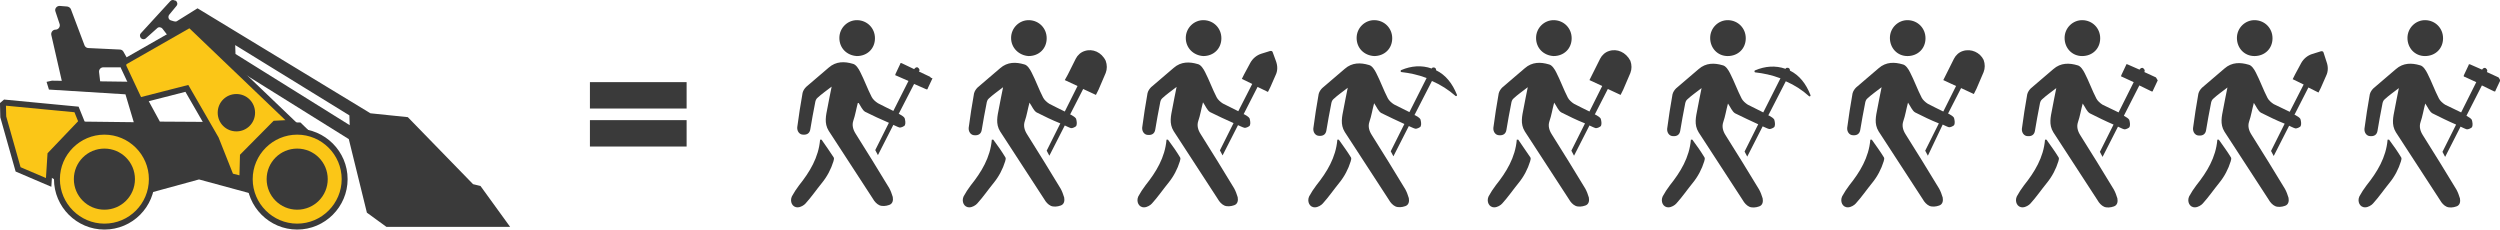 <?xml version="1.0" encoding="UTF-8"?> <svg xmlns="http://www.w3.org/2000/svg" xmlns:xlink="http://www.w3.org/1999/xlink" version="1.1" id="Слой_1" x="0px" y="0px" viewBox="0 0 842.9 77.4" style="enable-background:new 0 0 842.9 77.4;" xml:space="preserve"> <style type="text/css"> .st0{fill:#3A3A3A;} .st1{fill:#FBC617;stroke:#3A3A3A;stroke-width:2;stroke-miterlimit:10;} </style> <g> <g> <path class="st0" d="M231.5,27.7v8.9h-32.6v-8.9C198.9,27.7,231.5,27.7,231.5,27.7z M231.5,40.5v8.9h-32.6v-8.9H231.5z"></path> </g> <g> <path class="st0" d="M43.7,66.9l23.4-6.4l32.4,8.8l7.7-22.3l-5.9-5.7L53.9,41l-7.3-13.4l-29.1-0.4l-1.8,0.4l0.8,2.6l25.8,1.6 l2.8,9.4l-25.4-0.3c0,0-17.4,11-11,14.3S35,69.9,35,69.9l8.4-2.8L43.7,66.9z"></path> <path class="st0" d="M162,62.7l-2.5-0.6l-22-22.6l-12.6-1.3L66.6,2.8l-6.9,4.3c-0.3,0.2-0.6,0.2-1,0.1l-1-0.3 c-0.9-0.2-1.2-1.3-0.6-2L59.5,2c0.5-0.6,0.3-1.4-0.3-1.8l-0.2,0c-0.5-0.3-1.2-0.3-1.6,0.2l-9.9,10.8c-0.4,0.4-0.4,1-0.1,1.5l0,0 c0.4,0.6,1.3,0.7,1.8,0.2L53,9.5c0.5-0.5,1.3-0.4,1.8,0.2l3.3,4.3L44.2,30L34,29.4l-0.6-5.1c-0.1-0.9,0.6-1.6,1.4-1.6h7.3 c1.1,0,1.8-1.2,1.3-2.1l-1.8-3.2c-0.2-0.4-0.7-0.7-1.2-0.7l-10.6-0.5c-0.6,0-1.1-0.4-1.3-0.9L23.9,3.1c-0.2-0.5-0.7-0.8-1.2-0.9 L20.2,2c-1-0.1-1.9,0.9-1.5,1.9l1.4,4.2C20.4,9,19.7,10,18.7,10l0,0c-0.9,0-1.6,0.9-1.4,1.8l4,17.5l33,1.8l20.5-10.9l42.8,26.7 l6.1,24.8l6.6,4.8H172L162,62.7z M79.4,18.2l-0.1-3l38.5,23.7l0.1,3.3L79.4,18.2z"></path> <path class="st1" d="M64,8.3l34.6,33.1l-5.9,0.3L81.9,52.6l-0.2,7.8l-3.9-1l-5-12.6l-9.8-17l-16,4.1l-5.3-11.3 c-0.3-0.7-0.1-1.5,0.6-1.9L64,8.3"></path> <polygon class="st1" points="1.7,34.6 1,35.2 1.1,39.4 6.1,57.1 16.4,61.5 17,52.1 27.5,41.1 25.8,36.9 "></polygon> <path class="st1" d="M35.2,76.4c-8.8,0-16-7.2-16-16s7.2-16,16-16s16,7.2,16,16S44.1,76.4,35.2,76.4"></path> <path class="st0" d="M35.2,70.7c-5.7,0-10.3-4.6-10.3-10.3s4.6-10.3,10.3-10.3s10.3,4.6,10.3,10.3S40.9,70.7,35.2,70.7"></path> <path class="st1" d="M100.2,76.4c-8.8,0-16-7.2-16-16s7.2-16,16-16s16,7.2,16,16S109,76.4,100.2,76.4"></path> <path class="st0" d="M100.2,70.7c-5.7,0-10.3-4.6-10.3-10.3s4.6-10.3,10.3-10.3c5.7,0,10.3,4.6,10.3,10.3S105.9,70.7,100.2,70.7"></path> <path class="st0" d="M79.7,44.3c-3.5,0-6.3-2.8-6.3-6.3s2.8-6.3,6.3-6.3S86,34.5,86,38S83.2,44.3,79.7,44.3"></path> </g> <g> <g> <path class="st0" d="M570.6,47.1c-0.1,0-0.4,0-0.5,0c-0.5,6-3.5,10.9-7.1,15.4c-0.9,1.2-1.7,2.4-2.4,3.7c-0.8,1.7,0.1,3.8,2,3.7 c0.9,0,2.1-0.7,2.6-1.3c2-2.2,3.7-4.7,5.5-6.9c1.8-2.2,3.1-4.7,3.9-7.3c0.1-0.4,0.3-1,0.1-1.3C573.5,51.1,572.1,49.1,570.6,47.1z "></path> <path class="st0" d="M582.5,18.9c3.5,0,6.1-2.5,6.1-6c0-3.4-2.6-6-5.9-6.1c-3.3-0.1-6.1,2.6-6.1,6S579.1,18.9,582.5,18.9z"></path> <path class="st0" d="M603.5,23.8c0-0.4-0.1-0.7-0.5-0.9c-0.4-0.1-0.8-0.1-1,0.3c-3.4-1.2-6.9-0.9-10.2,0.5 c-0.4,0.1-0.3,0.7,0,0.7c2.7,0.3,5.6,0.9,8.5,2l-5.8,11.5c-1.7-0.9-3.5-1.7-5.2-2.6c-0.8-0.5-1.7-1.3-2.1-2.1 c-1.4-2.7-2.5-5.8-3.9-8.5c-0.5-1-1.4-2.5-2.5-2.7c-2.7-0.8-5.6-0.9-8.1,1.3c-2.5,2.2-5.1,4.3-7.6,6.5c-0.5,0.5-1,1.2-1.2,2 c-0.7,3.9-1.3,7.8-1.8,11.6c-0.1,1.3,0.7,2.5,2,2.5c1.3,0.1,2.2-0.5,2.4-1.8c0.5-2.9,1-5.9,1.6-8.8c0.1-0.7,0.3-1.4,0.8-1.8 c1.4-1.3,3-2.4,4.8-3.8c-0.5,2.6-1,4.8-1.4,7.1c-0.5,2.6-1.2,5.2,0.4,7.8c5,7.6,9.9,15.3,14.9,22.9c0.5,0.9,1.3,1.8,2.2,2.2 c0.9,0.4,2.2,0.3,3.3-0.1c1.2-0.4,1.4-1.6,1.2-2.7c-0.3-1-0.7-2.1-1.2-3c-3.7-6.1-7.5-12.3-11.3-18.3c-0.9-1.4-1.3-2.9-0.8-4.4 c0.7-2,1-4.1,1.6-6.3c0.9,1.3,1.4,2.7,2.4,3.3c2.6,1.3,5.2,2.5,7.8,3.7l-4.6,9.2l0.9,1.7l5.2-10.2c0.8,0.3,1.4,0.7,2.2,0.9 c0.4,0.1,1.6-0.4,1.8-0.8c0.3-0.7,0.1-1.7-0.1-2.4c-0.3-0.5-1-0.9-1.7-1.3c-0.1,0-0.1-0.1-0.3-0.1l5.9-11.5c3,1.3,5.6,3,7.8,5 c0.3,0.3,0.7-0.1,0.5-0.4C608.9,28.2,606.7,25.4,603.5,23.8z"></path> </g> <g> <path class="st0" d="M661.8,17.2c-1.3,0.4-2.4,1.4-3,2.6l-2.7,5.4l0,0l0,0l0,0l0,0l-0.9,1.8l4.3,2l-4.3,8.6 c-1.8-0.9-3.5-1.7-5.2-2.6c-0.8-0.5-1.7-1.3-2.1-2.1c-1.4-2.7-2.5-5.8-3.9-8.5c-0.5-1-1.4-2.5-2.5-2.7c-2.7-0.8-5.6-0.9-8.1,1.3 s-5.1,4.3-7.6,6.5c-0.5,0.5-1,1.2-1.2,2c-0.7,3.9-1.3,7.8-1.8,11.6c-0.1,1.3,0.7,2.5,2,2.5c1.3,0.1,2.2-0.5,2.4-1.8 c0.5-2.9,1-5.9,1.6-8.8c0.1-0.7,0.3-1.4,0.8-1.8c1.4-1.3,3-2.4,4.8-3.8c-0.5,2.6-1,4.8-1.4,7.1c-0.5,2.6-1.2,5.2,0.4,7.8 c5,7.6,9.9,15.3,14.9,22.9c0.5,0.9,1.3,1.8,2.2,2.2c0.9,0.4,2.2,0.3,3.3-0.1c1.2-0.4,1.4-1.6,1.2-2.7c-0.3-1-0.7-2.1-1.2-3 c-3.7-6.1-7.5-12.3-11.3-18.3c-0.9-1.4-1.3-2.9-0.8-4.4c0.7-2,1-4.1,1.6-6.3c0.9,1.3,1.4,2.7,2.4,3.3c2.6,1.3,5.2,2.6,8,3.7 l-4.6,9.2l0.9,1.7L655,42c0.7,0.3,1.4,0.7,2.1,0.9c0.4,0.1,1.6-0.4,1.8-0.8c0.3-0.7,0.1-1.7-0.1-2.4c-0.3-0.5-1-0.9-1.7-1.3 c-0.1,0-0.1-0.1-0.3-0.1l4.4-8.6l4.3,2l0.9-1.8l0,0l0,0l0,0l0,0l2.4-5.6c0.5-1.3,0.5-2.7,0-4.1C667.6,17.7,664.6,16.3,661.8,17.2 z"></path> <path class="st0" d="M631.1,47.1c-0.1,0-0.4,0-0.5,0c-0.5,6-3.5,10.9-7.1,15.4c-0.9,1.2-1.7,2.4-2.4,3.7c-0.8,1.7,0.1,3.8,2,3.7 c0.9,0,2.1-0.7,2.6-1.3c2-2.2,3.7-4.7,5.5-6.9c1.8-2.2,3.1-4.7,3.9-7.3c0.1-0.4,0.3-1,0.1-1.3C634,51.1,632.5,49.1,631.1,47.1z"></path> <path class="st0" d="M643.1,18.9c3.5,0,6.1-2.5,6.1-6c0-3.4-2.6-6-5.9-6.1c-3.3-0.1-6.1,2.6-6.1,6S639.7,18.9,643.1,18.9z"></path> </g> <g> <path class="st0" d="M783.4,17.7c-0.1-0.4-0.5-0.5-0.9-0.4l-2.9,0.9c-1.6,0.5-2.9,1.6-3.7,3l-2.1,3.9l0,0l0,0l0,0l0,0l-0.8,1.6 l3.7,1.8l-4.7,9.2c-1.8-0.9-3.5-1.7-5.4-2.6c-0.8-0.5-1.7-1.3-2.1-2.1c-1.4-2.7-2.5-5.8-3.9-8.5c-0.5-1-1.4-2.5-2.5-2.7 c-2.7-0.8-5.6-0.9-8.1,1.3s-5.1,4.3-7.6,6.5c-0.5,0.5-1,1.2-1.2,2c-0.7,3.9-1.3,7.8-1.8,11.6c-0.1,1.3,0.7,2.5,2,2.5 c1.3,0.1,2.2-0.5,2.4-1.8c0.5-2.9,1-5.9,1.6-8.8c0.1-0.7,0.3-1.4,0.8-1.8c1.4-1.3,3-2.4,4.8-3.8c-0.5,2.6-1,4.8-1.4,7.1 c-0.5,2.6-1.2,5.2,0.4,7.8c5,7.6,9.9,15.3,14.9,22.9c0.5,0.9,1.3,1.8,2.2,2.2c0.9,0.4,2.2,0.3,3.3-0.1c1.2-0.4,1.4-1.6,1.2-2.7 c-0.3-1-0.7-2.1-1.2-3c-3.7-6.1-7.5-12.3-11.3-18.3c-0.9-1.4-1.3-2.9-0.8-4.4c0.7-2,1-4.1,1.6-6.3c0.9,1.3,1.4,2.7,2.4,3.3 c2.6,1.3,5.2,2.6,8,3.7l-4.6,9.2l0.9,1.7l5.2-10.2c0.7,0.3,1.4,0.7,2.1,0.9c0.4,0.1,1.6-0.4,1.8-0.8c0.3-0.7,0.1-1.7-0.1-2.4 c-0.3-0.5-1-0.9-1.7-1.3c-0.1,0-0.1-0.1-0.3-0.1l4.7-9.2l3.4,1.7l0.8-1.6l0,0l0,0l0,0l0,0l1.8-4.1c0.7-1.4,0.7-3.1,0.1-4.7 L783.4,17.7z"></path> <path class="st0" d="M748.1,47.1c-0.1,0-0.4,0-0.5,0c-0.5,6-3.5,10.9-7.1,15.4c-0.9,1.2-1.7,2.4-2.4,3.7c-0.8,1.7,0.1,3.8,2,3.7 c0.9,0,2.1-0.7,2.6-1.3c2-2.2,3.7-4.7,5.5-6.9c1.8-2.2,3.1-4.7,3.9-7.3c0.1-0.4,0.3-1,0.1-1.3C751,51.1,749.5,49.1,748.1,47.1z"></path> <path class="st0" d="M760.1,18.9c3.5,0,6.1-2.5,6.1-6c0-3.4-2.6-6-5.9-6.1c-3.3-0.1-6.1,2.6-6.1,6S756.7,18.9,760.1,18.9z"></path> </g> <g> <path class="st0" d="M842.4,26.1l-3.9-1.8v-0.1c0.3-0.4,0-0.9-0.4-1.2c-0.4-0.3-0.9,0-1.2,0.4v0.1l-4.1-1.8 c-0.3-0.1-0.5,0-0.5,0.3l-1.6,3.4c-0.1,0.3,0,0.5,0.3,0.5l3.9,1.8l-5.1,10.2c-1.8-0.9-3.5-1.7-5.4-2.6c-0.8-0.5-1.7-1.3-2.1-2.1 c-1.4-2.7-2.5-5.8-3.9-8.5c-0.5-1-1.4-2.5-2.5-2.7c-2.7-0.8-5.6-0.9-8.1,1.3c-2.5,2.2-5.1,4.3-7.6,6.5c-0.5,0.5-1,1.2-1.2,2 c-0.7,3.9-1.3,7.8-1.8,11.6c-0.1,1.3,0.7,2.5,2,2.5c1.3,0.1,2.2-0.5,2.4-1.8c0.5-2.9,1-5.9,1.6-8.8c0.1-0.7,0.3-1.4,0.8-1.8 c1.4-1.3,3-2.4,4.8-3.8c-0.5,2.6-1,4.8-1.4,7.1c-0.5,2.6-1.2,5.2,0.4,7.8c5,7.6,9.9,15.3,14.9,22.9c0.5,0.9,1.3,1.8,2.2,2.2 c0.9,0.4,2.2,0.3,3.3-0.1c1.2-0.4,1.4-1.6,1.2-2.7c-0.3-1-0.7-2.1-1.2-3c-3.7-6.1-7.5-12.3-11.3-18.3c-0.9-1.4-1.3-2.9-0.8-4.4 c0.7-2,1-4.1,1.6-6.3c0.9,1.3,1.4,2.7,2.4,3.3c2.6,1.3,5.2,2.6,8,3.8l-4.6,9.2l0.9,1.7l5.2-10.2c0.7,0.3,1.4,0.7,2.1,0.9 c0.4,0.1,1.6-0.4,1.8-0.8c0.3-0.7,0.1-1.7-0.1-2.4c-0.3-0.5-1-0.9-1.7-1.3c0,0-0.1,0-0.1-0.1l5.2-10.2l4.1,2 c0.3,0.1,0.5,0,0.5-0.3l1.6-3.4C842.7,26.5,842.5,26.2,842.4,26.1z"></path> <path class="st0" d="M805.5,47.1c-0.1,0-0.4,0-0.5,0c-0.5,6-3.5,10.9-7.1,15.4c-0.9,1.2-1.7,2.4-2.4,3.7c-0.8,1.7,0.1,3.8,2,3.7 c0.9,0,2.1-0.7,2.6-1.3c2-2.2,3.7-4.7,5.5-6.9c1.8-2.2,3.1-4.7,3.9-7.3c0.1-0.4,0.3-1,0.1-1.3C808.4,51.1,807,49.1,805.5,47.1z"></path> <path class="st0" d="M817.6,18.9c3.5,0,6.1-2.5,6.1-6c0-3.4-2.6-6-5.9-6.1c-3.3-0.1-6.1,2.6-6.1,6S814.2,18.9,817.6,18.9z"></path> </g> <g> <path class="st0" d="M726.9,26.1l-3.9-1.8v-0.1c0.3-0.4,0-0.9-0.4-1.2c-0.4-0.3-0.9,0-1.2,0.4v0.1l-4.1-1.8 c-0.3-0.1-0.5,0-0.5,0.3l-1.6,3.4c-0.1,0.3,0,0.5,0.3,0.5l3.9,1.8l-5.1,10.2c-1.8-0.9-3.5-1.7-5.4-2.6c-0.8-0.5-1.7-1.3-2.1-2.1 c-1.4-2.7-2.5-5.8-3.9-8.5c-0.5-1-1.4-2.5-2.5-2.7c-2.7-0.8-5.6-0.9-8.1,1.3c-2.5,2.2-5.1,4.3-7.6,6.5c-0.5,0.5-1,1.2-1.2,2 c-0.7,3.9-1.3,7.8-1.8,11.6c-0.1,1.3,0.7,2.5,2,2.5c1.3,0.1,2.2-0.5,2.4-1.8c0.5-2.9,1-5.9,1.6-8.8c0.1-0.7,0.3-1.4,0.8-1.8 c1.4-1.3,3-2.4,4.8-3.8c-0.5,2.6-1,4.8-1.4,7.1c-0.5,2.6-1.2,5.2,0.4,7.8c5,7.6,9.9,15.3,14.9,22.9c0.5,0.9,1.3,1.8,2.2,2.2 c0.9,0.4,2.2,0.3,3.3-0.1c1.2-0.4,1.4-1.6,1.2-2.7c-0.3-1-0.7-2.1-1.2-3c-3.7-6.1-7.5-12.3-11.3-18.3c-0.9-1.4-1.3-2.9-0.8-4.4 c0.7-2,1-4.1,1.6-6.3c0.9,1.3,1.4,2.7,2.4,3.3c2.6,1.3,5.2,2.6,8,3.8l-4.6,9.2l0.9,1.7l5.2-10.2c0.7,0.3,1.4,0.7,2.1,0.9 c0.4,0.1,1.6-0.4,1.8-0.8c0.3-0.7,0.1-1.7-0.1-2.4c-0.3-0.5-1-0.9-1.7-1.3c0,0-0.1,0-0.1-0.1l5.2-10.2l4.1,2 c0.3,0.1,0.5,0,0.5-0.3l1.6-3.4C727.1,26.5,727,26.2,726.9,26.1z"></path> <path class="st0" d="M690,47.1c-0.1,0-0.4,0-0.5,0c-0.5,6-3.5,10.9-7.1,15.4c-0.9,1.2-1.7,2.4-2.4,3.7c-0.8,1.7,0.1,3.8,2,3.7 c0.9,0,2.1-0.7,2.6-1.3c2-2.2,3.7-4.7,5.5-6.9c1.8-2.2,3.1-4.7,3.9-7.3c0.1-0.4,0.3-1,0.1-1.3C692.9,51.1,691.4,49.1,690,47.1z"></path> <path class="st0" d="M702,18.9c3.5,0,6.1-2.5,6.1-6c0-3.4-2.6-6-5.9-6.1c-3.3-0.1-6.1,2.6-6.1,6S698.6,18.9,702,18.9z"></path> </g> <g> <path class="st0" d="M429.1,17.6c-0.1-0.4-0.5-0.5-0.9-0.4l-2.9,0.9c-1.6,0.5-2.9,1.6-3.7,3l-2.1,3.9l0,0l0,0l0,0l0,0l-0.8,1.6 l3.5,1.7l-4.7,9.2c-1.7-0.9-3.5-1.7-5.2-2.6c-0.8-0.5-1.7-1.3-2.1-2.1c-1.4-2.7-2.5-5.8-3.9-8.5c-0.5-1-1.4-2.5-2.5-2.7 c-2.7-0.8-5.6-0.9-8.1,1.3s-5.1,4.3-7.6,6.5c-0.5,0.5-1,1.2-1.2,2c-0.7,3.9-1.3,7.8-1.8,11.6c-0.1,1.3,0.7,2.5,2,2.5 c1.3,0.1,2.2-0.5,2.4-1.8c0.5-2.9,1-5.9,1.6-8.8c0.1-0.7,0.3-1.4,0.8-1.8c1.4-1.3,3-2.4,4.8-3.8c-0.5,2.6-1,4.8-1.4,7.1 c-0.5,2.6-1.2,5.2,0.4,7.8c5,7.6,9.9,15.3,14.9,22.9c0.5,0.9,1.3,1.8,2.2,2.2c0.9,0.4,2.2,0.3,3.3-0.1c1.2-0.4,1.4-1.6,1.2-2.7 c-0.3-1-0.7-2.1-1.2-3c-3.7-6.1-7.5-12.3-11.3-18.3c-0.9-1.4-1.3-2.9-0.8-4.4c0.7-2,1-4.1,1.6-6.3c0.9,1.3,1.4,2.7,2.4,3.3 c2.6,1.3,5.2,2.5,7.9,3.7l-4.6,9.2l0.9,1.7l5.2-10.2c0.8,0.3,1.4,0.7,2.2,0.9c0.4,0.1,1.6-0.4,1.8-0.8c0.3-0.7,0.1-1.7-0.1-2.4 c-0.3-0.5-1-0.9-1.7-1.3c-0.1,0-0.1-0.1-0.3-0.1l4.7-9.2l3.5,1.7l0.8-1.6l0,0l0,0l0,0l0,0l1.8-4.1c0.7-1.4,0.7-3.1,0.1-4.7 L429.1,17.6z"></path> <path class="st0" d="M393.8,47.1c-0.1,0-0.4,0-0.5,0c-0.5,6-3.5,10.9-7.1,15.4c-0.9,1.2-1.7,2.4-2.4,3.7c-0.8,1.7,0.1,3.8,2,3.7 c0.9,0,2.1-0.7,2.6-1.3c2-2.2,3.7-4.7,5.5-6.9c1.8-2.2,3.1-4.7,3.9-7.3c0.1-0.4,0.3-1,0.1-1.3C396.7,51.1,395.3,49.1,393.8,47.1z "></path> <path class="st0" d="M405.7,18.9c3.5,0,6.1-2.5,6.1-6c0-3.4-2.6-6-5.9-6.1c-3.3-0.1-6.1,2.6-6.1,6S402.4,18.7,405.7,18.9z"></path> </g> <g> <path class="st0" d="M313.6,25.9l-3.8-1.8l0.1-0.1c0.3-0.4,0-0.9-0.4-1.2c-0.4-0.3-0.9,0-1.2,0.4l-0.1,0.1l-4.2-2 c-0.3-0.1-0.5,0-0.5,0.3l-1.6,3.4c-0.1,0.3,0,0.5,0.3,0.5l4.1,1.8l-5.1,10.1c-1.8-0.9-3.5-1.7-5.2-2.6c-0.8-0.5-1.7-1.3-2.1-2.1 c-1.4-2.7-2.5-5.8-3.9-8.5c-0.5-1-1.4-2.5-2.5-2.7c-2.7-0.8-5.6-0.9-8.1,1.3s-5.1,4.3-7.6,6.5c-0.5,0.5-1,1.2-1.2,2 c-0.7,3.9-1.3,7.8-1.8,11.6c-0.1,1.3,0.7,2.5,2,2.5c1.3,0.1,2.2-0.5,2.4-1.8c0.5-2.9,1-5.9,1.6-8.8c0.1-0.7,0.3-1.4,0.8-1.8 c1.4-1.3,3-2.4,4.8-3.8c-0.5,2.6-1,4.8-1.4,7.1c-0.5,2.6-1.2,5.2,0.4,7.8c5,7.6,9.9,15.3,14.9,22.9c0.5,0.9,1.3,1.8,2.2,2.2 c0.9,0.4,2.2,0.3,3.3-0.1c1.2-0.4,1.4-1.6,1.2-2.7c-0.3-1-0.7-2.1-1.2-3c-3.7-6.1-7.5-12.3-11.3-18.3c-0.9-1.4-1.3-2.9-0.8-4.4 c0.7-2,1-4.1,1.6-6.3c0.9,1.3,1.4,2.7,2.4,3.3c2.6,1.3,5.2,2.5,8,3.7l-4.6,9.2l0.9,1.7l5.2-10.2c0.7,0.3,1.4,0.7,2.1,0.9 c0.4,0.1,1.6-0.4,1.8-0.8c0.3-0.7,0.1-1.7-0.1-2.4c-0.3-0.5-1-0.9-1.7-1.3c-0.1,0-0.1-0.1-0.3-0.1l5.2-10.1l4.1,1.8 c0.3,0.1,0.5,0,0.5-0.3l1.6-3.4C313.9,26.3,313.7,26.1,313.6,25.9z"></path> <path class="st0" d="M277,47.1c-0.1,0-0.4,0-0.5,0c-0.5,6-3.5,10.9-7.1,15.4c-0.9,1.2-1.7,2.4-2.4,3.7c-0.8,1.7,0.1,3.8,2,3.7 c0.9,0,2.1-0.7,2.6-1.3c2-2.2,3.7-4.7,5.5-6.9c1.8-2.2,3.1-4.7,3.9-7.3c0.1-0.4,0.3-1,0.1-1.3C279.8,51.1,278.4,49.1,277,47.1z"></path> <path class="st0" d="M288.9,18.9c3.5,0,6.1-2.5,6.1-6c0-3.4-2.6-6-5.9-6.1c-3.3-0.1-6.1,2.6-6.1,6S285.5,18.7,288.9,18.9z"></path> </g> <g> <path class="st0" d="M451.4,47.1c-0.1,0-0.4,0-0.5,0c-0.5,6-3.5,10.9-7.1,15.4c-0.9,1.2-1.7,2.4-2.4,3.7c-0.8,1.7,0.1,3.8,2,3.7 c0.9,0,2.1-0.7,2.6-1.3c2-2.2,3.7-4.7,5.5-6.9c1.8-2.2,3.1-4.7,3.9-7.3c0.1-0.4,0.3-1,0.1-1.3C454.3,51.1,452.8,49.1,451.4,47.1z "></path> <path class="st0" d="M463.3,18.9c3.5,0,6.1-2.5,6.1-6c0-3.4-2.6-6-5.9-6.1c-3.3-0.1-6.1,2.6-6.1,6S459.9,18.7,463.3,18.9z"></path> <path class="st0" d="M484.2,23.7c0-0.4-0.1-0.7-0.5-0.9c-0.4-0.1-0.8-0.1-1,0.3c-3.4-1.2-6.9-0.9-10.2,0.5 c-0.4,0.1-0.3,0.7,0,0.7c2.7,0.3,5.6,0.9,8.5,2l-5.8,11.5c-1.7-0.9-3.5-1.7-5.2-2.6c-0.8-0.5-1.7-1.3-2.1-2.1 c-1.4-2.7-2.5-5.8-3.9-8.5c-0.5-1-1.4-2.5-2.5-2.7c-2.7-0.8-5.6-0.9-8.1,1.3c-2.5,2.2-5.1,4.3-7.6,6.5c-0.5,0.5-1,1.2-1.2,2 c-0.7,3.9-1.3,7.8-1.8,11.6c-0.1,1.3,0.7,2.5,2,2.5c1.3,0.1,2.2-0.5,2.4-1.8c0.5-2.9,1-5.9,1.6-8.8c0.1-0.7,0.3-1.4,0.8-1.8 c1.4-1.3,3-2.4,4.8-3.8c-0.5,2.6-1,4.8-1.4,7.1c-0.5,2.6-1.2,5.2,0.4,7.8c5,7.6,9.9,15.3,14.9,22.9c0.5,0.9,1.3,1.8,2.2,2.2 c0.9,0.4,2.2,0.3,3.3-0.1c1.2-0.4,1.4-1.6,1.2-2.7c-0.3-1-0.7-2.1-1.2-3c-3.7-6.1-7.5-12.3-11.3-18.3c-0.9-1.4-1.3-2.9-0.8-4.4 c0.7-2,1-4.1,1.6-6.3c0.9,1.3,1.4,2.7,2.4,3.3c2.6,1.3,5.2,2.5,7.8,3.7l-4.6,9.2l0.9,1.7l5.2-10.2c0.8,0.3,1.4,0.7,2.2,0.9 c0.4,0.1,1.6-0.4,1.8-0.8c0.3-0.7,0.1-1.7-0.1-2.4c-0.3-0.5-1-0.9-1.7-1.3c-0.1,0-0.1-0.1-0.3-0.1l5.9-11.5c3,1.3,5.6,3,7.9,5 c0.3,0.3,0.7-0.1,0.5-0.4C489.7,28.2,487.5,25.3,484.2,23.7z"></path> </g> <g> <path class="st0" d="M542.5,17.2c-1.3,0.4-2.4,1.4-3,2.6l-2.7,5.4l0,0l0,0l0,0l0,0l-0.9,1.8l4.3,2l-4.3,8.6 c-1.8-0.9-3.5-1.7-5.2-2.6c-0.8-0.5-1.7-1.3-2.1-2.1c-1.4-2.7-2.5-5.8-3.9-8.5c-0.5-1-1.4-2.5-2.5-2.7c-2.7-0.8-5.6-0.9-8.1,1.3 c-2.5,2.2-5.1,4.3-7.6,6.5c-0.5,0.5-1,1.2-1.2,2c-0.7,3.9-1.3,7.8-1.8,11.6c-0.1,1.3,0.7,2.5,2,2.5c1.3,0.1,2.2-0.5,2.4-1.8 c0.5-2.9,1-5.9,1.6-8.8c0.1-0.7,0.3-1.4,0.8-1.8c1.4-1.3,3-2.4,4.8-3.8c-0.5,2.6-1,4.8-1.4,7.1c-0.5,2.6-1.2,5.2,0.4,7.8 c5,7.6,9.9,15.3,14.9,22.9c0.5,0.9,1.3,1.8,2.2,2.2c0.9,0.4,2.2,0.3,3.3-0.1c1.2-0.4,1.4-1.6,1.2-2.7c-0.3-1-0.7-2.1-1.2-3 c-3.7-6.1-7.5-12.3-11.3-18.3c-0.9-1.4-1.3-2.9-0.8-4.4c0.7-2,1-4.1,1.6-6.3c0.9,1.3,1.4,2.7,2.4,3.3c2.6,1.3,5.2,2.6,8,3.7 l-4.6,9.2l0.9,1.7l5.2-10.2c0.7,0.3,1.4,0.7,2.1,0.9c0.4,0.1,1.6-0.4,1.8-0.8c0.3-0.7,0.1-1.7-0.1-2.4c-0.3-0.5-1-0.9-1.7-1.3 c-0.1,0-0.1-0.1-0.3-0.1l4.4-8.6l4.3,2l0.9-1.8l0,0l0,0l0,0l0,0l2.4-5.6c0.5-1.3,0.5-2.7,0-4.1C548.2,17.6,545.2,16.3,542.5,17.2 z"></path> <path class="st0" d="M511.9,47.1c-0.1,0-0.4,0-0.5,0c-0.5,6-3.5,10.9-7.1,15.4c-0.9,1.2-1.7,2.4-2.4,3.7c-0.8,1.7,0.1,3.8,2,3.7 c0.9,0,2.1-0.7,2.6-1.3c2-2.2,3.7-4.7,5.5-6.9s3.1-4.7,3.9-7.3c0.1-0.4,0.3-1,0.1-1.3C514.7,51.1,513.2,49.1,511.9,47.1z"></path> <path class="st0" d="M523.8,18.9c3.5,0,6.1-2.5,6.1-6c0-3.4-2.6-6-5.9-6.1c-3.3-0.1-6.1,2.6-6.1,6S520.4,18.7,523.8,18.9z"></path> </g> <g> <path class="st0" d="M365.7,17.2c-1.3,0.4-2.4,1.4-3,2.6l-2.7,5.4l0,0l0,0l0,0l0,0L359,27l4.3,2l-4.3,8.6 c-1.8-0.9-3.5-1.7-5.2-2.6c-0.8-0.5-1.7-1.3-2.1-2.1c-1.4-2.7-2.5-5.8-3.9-8.5c-0.5-1-1.4-2.5-2.5-2.7c-2.7-0.8-5.6-0.9-8.1,1.3 s-5.1,4.3-7.6,6.5c-0.5,0.5-1,1.2-1.2,2c-0.7,3.9-1.3,7.8-1.8,11.6c-0.1,1.3,0.7,2.5,2,2.5c1.3,0.1,2.2-0.5,2.4-1.8 c0.5-2.9,1-5.9,1.6-8.8c0.1-0.7,0.3-1.4,0.8-1.8c1.4-1.3,3-2.4,4.8-3.8c-0.5,2.6-1,4.8-1.4,7.1c-0.5,2.6-1.2,5.2,0.4,7.8 c5,7.6,9.9,15.3,14.9,22.9c0.5,0.9,1.3,1.8,2.2,2.2c0.9,0.4,2.2,0.3,3.3-0.1c1.2-0.4,1.4-1.6,1.2-2.7c-0.3-1-0.7-2.1-1.2-3 c-3.7-6.1-7.5-12.3-11.3-18.3c-0.9-1.4-1.3-2.9-0.8-4.4c0.7-2,1-4.1,1.6-6.3c0.9,1.3,1.4,2.7,2.4,3.3c2.6,1.3,5.2,2.6,8,3.7 l-4.6,9.2l0.9,1.7l5.2-10.2c0.7,0.3,1.4,0.7,2.1,0.9c0.4,0.1,1.6-0.4,1.8-0.8c0.3-0.7,0.1-1.7-0.1-2.4c-0.3-0.5-1-0.9-1.7-1.3 c-0.1,0-0.1-0.1-0.3-0.1l4.4-8.6l4.3,2l0.9-1.8l0,0l0,0l0,0l0,0l2.4-5.6c0.5-1.3,0.5-2.7,0-4.1C371.4,17.6,368.4,16.3,365.7,17.2 z"></path> <path class="st0" d="M334.9,47.1c-0.1,0-0.4,0-0.5,0c-0.5,6-3.5,10.9-7.1,15.4c-0.9,1.2-1.7,2.4-2.4,3.7c-0.8,1.7,0.1,3.8,2,3.7 c0.9,0,2.1-0.7,2.6-1.3c2-2.2,3.7-4.7,5.5-6.9c1.8-2.2,3.1-4.7,3.9-7.3c0.1-0.4,0.3-1,0.1-1.3C337.8,51.1,336.4,49.1,334.9,47.1z "></path> <path class="st0" d="M346.8,18.9c3.5,0,6.1-2.5,6.1-6c0-3.4-2.6-6-5.9-6.1c-3.3-0.1-6.1,2.6-6.1,6S343.6,18.7,346.8,18.9z"></path> </g> </g> </g> </svg> 